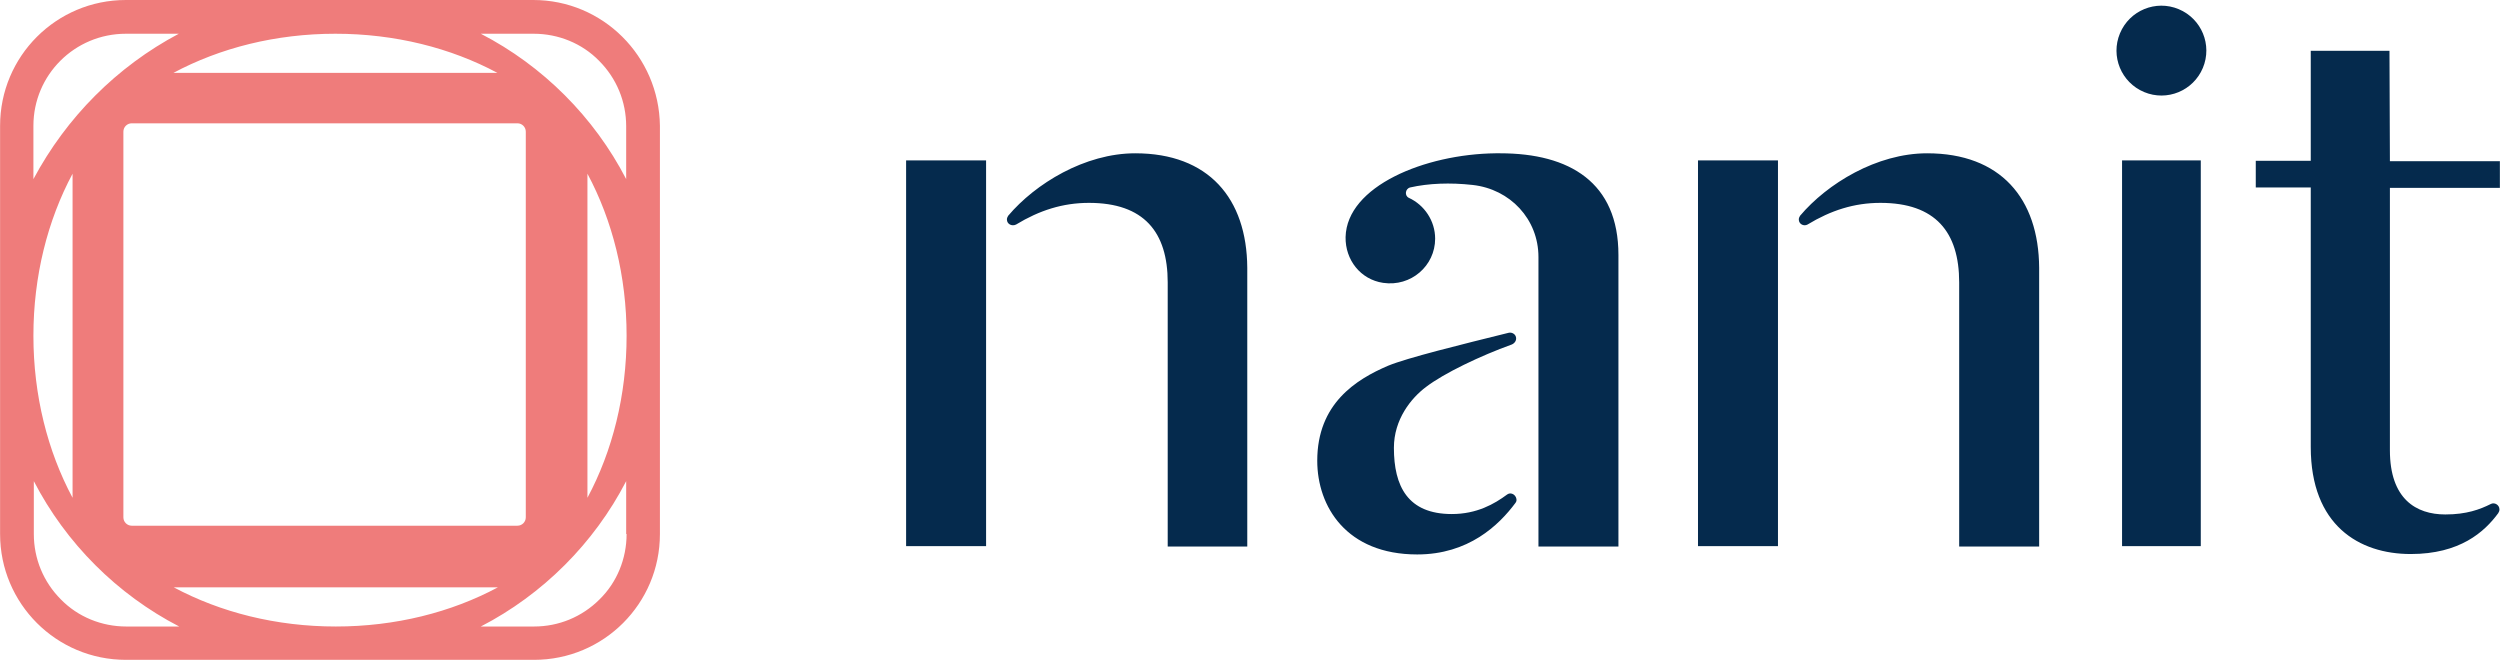 <svg version="1.1" id="layer" xmlns="http://www.w3.org/2000/svg" xmlns:xlink="http://www.w3.org/1999/xlink" x="0px" y="0px" style="enable-background:new 0 0 652 652;" xml:space="preserve" viewBox="21.58 242 600.15 158.43">
<style type="text/css">
	.st0{fill:#052A4D;}
	.st1{fill:#EF7C7B;}
</style>
<path class="st0" d="M429.2,280.5h19.2v92.6h-19.2V280.5z M484.2,278.8c-12.1,0-24,7.3-30.5,15c-0.2,0.3-0.3,0.6-0.3,0.9  c0,1.1,1.2,1.7,2.1,1.2c5.6-3.4,11.2-5.2,17.5-5.2c13.2,0,18.9,7,18.9,19.1v63.4h19.2v-66.9C511,289.6,501.8,278.8,484.2,278.8  L484.2,278.8z M239.1,280.5h19.2v92.6h-19.2V280.5z M294.1,278.8c-12.1,0-24,7.3-30.5,15c-0.2,0.3-0.3,0.6-0.3,0.9  c0,1.1,1.2,1.7,2.2,1.2c5.6-3.4,11.2-5.2,17.5-5.2c13.2,0,18.9,7,18.9,19.1v63.4H321v-66.9C320.9,289.6,311.7,278.8,294.1,278.8  L294.1,278.8z M531,280.5h18.9v92.6H531V280.5z M531,280.5 M544.6,244.2c5.5,2.3,8.1,8.6,5.8,14.1c-2.3,5.5-8.6,8.1-14.1,5.8  c-5.5-2.3-8.1-8.6-5.8-14.1C532.8,244.5,539.1,241.9,544.6,244.2L544.6,244.2z M544.6,244.2 M383.4,360.7c-3.1,2.3-7.3,4.7-13.3,4.7  c-10.6,0-13.9-6.7-13.9-15.9c0-6.8,4.1-11.9,7.7-14.6c4.3-3.3,13.1-7.5,20.6-10.2c0.7-0.3,1.2-1,1-1.8c-0.2-0.8-1.1-1.2-1.8-1  c-11.3,2.8-24.3,6-28.9,7.9c-7.7,3.3-17,9.1-17,22.8c0,11,7,22.5,24,22.5c12.3,0,19.6-7,23.6-12.4c0.3-0.4,0.3-0.8,0.1-1.3  C385.1,360.5,384.1,360.2,383.4,360.7L383.4,360.7z M383.4,360.7 M381.7,278.8c-0.4,0-0.7,0-1.1,0c-17,0.2-35.7,7.9-36,20.1  c-0.1,5.5,3.6,10.2,9,11c6.7,1,12.5-4.1,12.5-10.6c0-4.3-2.6-8.1-6.3-9.8c-1.1-0.5-0.9-2.2,0.3-2.5c4.4-1,9.6-1.2,15-0.6  c9,1,15.8,8.2,15.8,17.3v69.5h19.2v-70C410.1,285.8,398.4,278.8,381.7,278.8L381.7,278.8z M595.2,254.2h-18.9v26.4h-13.2v6.4h13.2  v62.3c0,18.8,11.6,25.7,24,25.7c11.8,0,17.7-5.3,21-9.8c0.2-0.3,0.3-0.6,0.3-0.9c0-1.1-1.2-1.8-2.1-1.3c-2.6,1.3-5.8,2.5-10.9,2.5  c-7,0-13.3-3.7-13.3-15.4v-63h26.4v-6.4h-26.4L595.2,254.2L595.2,254.2z M595.2,254.2"/>
<path class="st1" d="M149.6,242H51.8c-16.7,0-30.2,13.5-30.2,30.2v98c0,16.7,13.5,30.2,30.2,30.2h98c16.7,0,30.2-13.5,30.2-30.2v-98  C179.8,255.5,166.3,242,149.6,242L149.6,242z M147.8,273.6v92.6c0,1.1-0.9,2-2,2H53.2c-1.1,0-2-0.9-2-2v-92.6c0-1.1,0.9-2,2-2h92.6  C146.9,271.6,147.8,272.5,147.8,273.6L147.8,273.6z M39,361.5c-6-11.2-9.4-24.6-9.4-38.9c0-14.3,3.4-27.7,9.4-38.9V361.5z   M141.1,383c-11.2,6-24.6,9.4-38.9,9.4c-14.3,0-27.7-3.4-38.9-9.4H141.1z M162.6,283.7c6,11.2,9.4,24.6,9.4,38.9  c0,14.3-3.4,27.7-9.4,38.9V283.7z M63.2,259.5c11.2-6,24.6-9.4,38.9-9.4c14.3,0,27.7,3.4,38.9,9.4H63.2z M29.6,272.2  c0-12.2,9.9-22.1,22.2-22.1h12.7c-14.9,7.9-27,20.1-34.9,34.9V272.2z M51.9,392.4c-5.9,0-11.6-2.3-15.7-6.5  c-4.2-4.2-6.5-9.8-6.5-15.7v-12.7c7.7,14.9,20,27.2,34.9,34.9H51.9z M172,370.2c0,5.9-2.3,11.6-6.5,15.7c-4.2,4.2-9.8,6.5-15.7,6.5  H137c14.9-7.7,27.2-20,34.9-34.9V370.2z M137,250.1h12.7c5.9,0,11.6,2.3,15.7,6.5c4.2,4.2,6.5,9.8,6.5,15.7V285  C164.2,270.1,151.9,257.8,137,250.1L137,250.1z M137,250.1"/>
</svg>